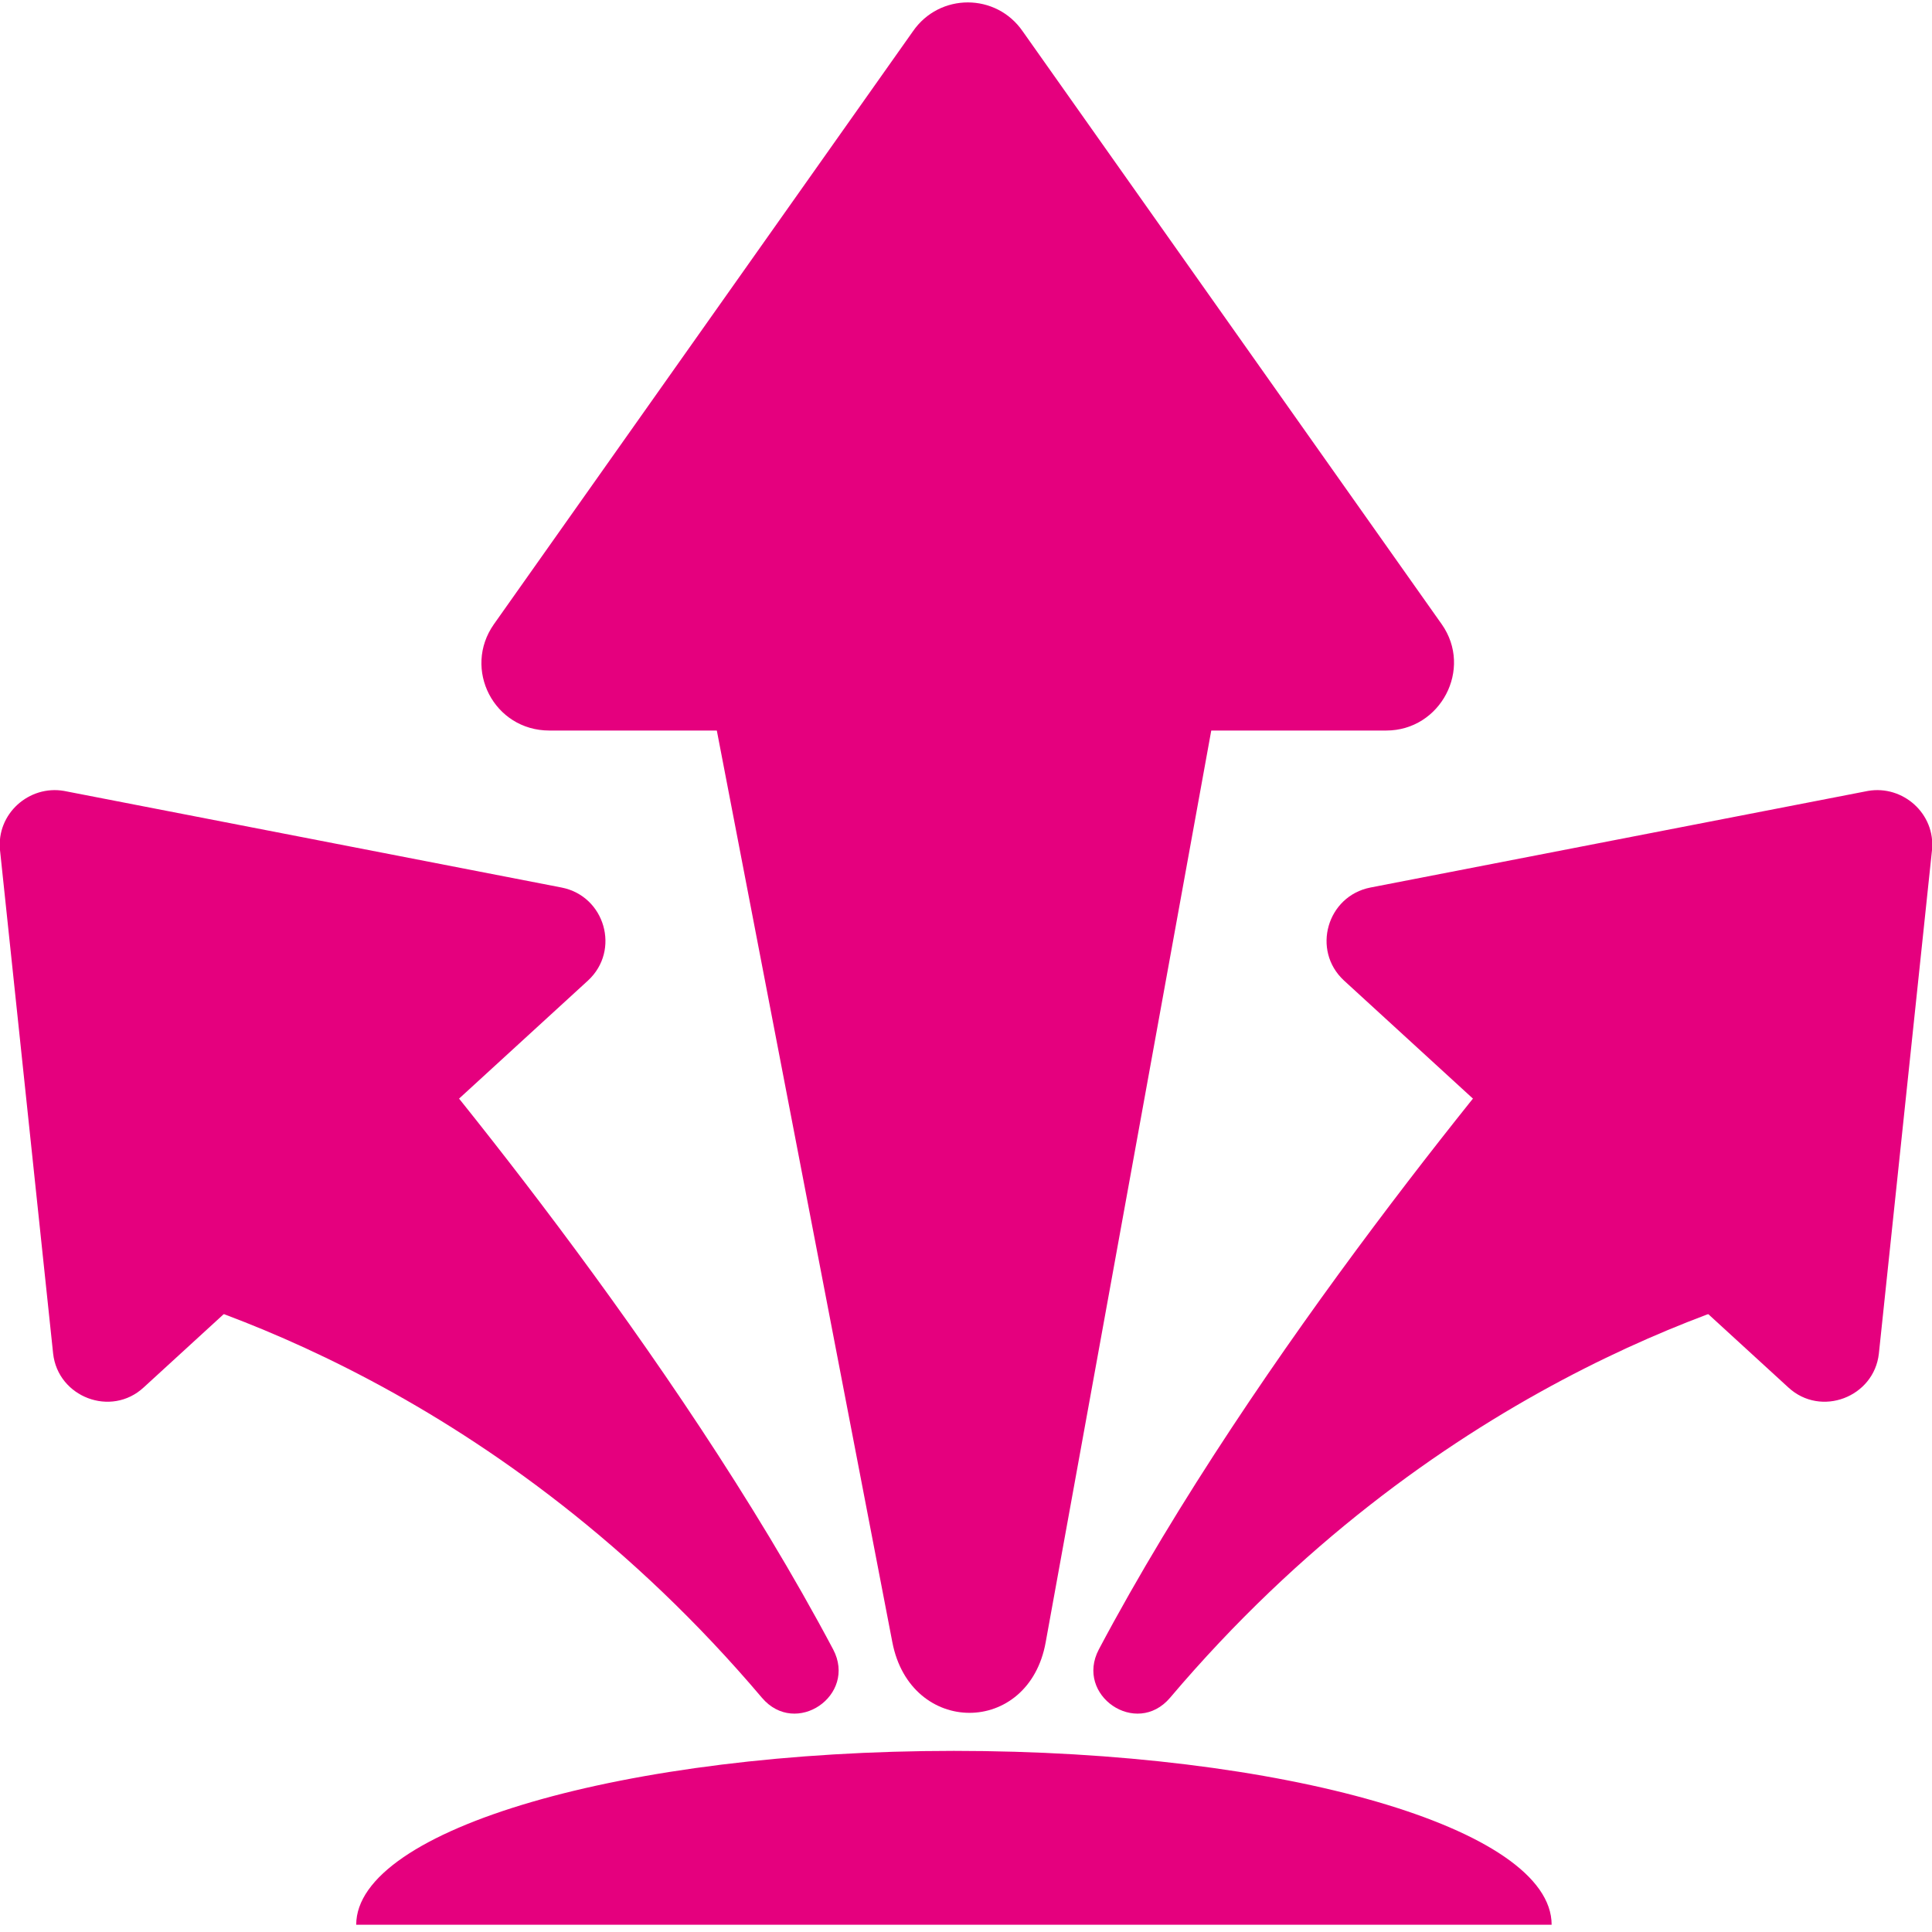 <svg viewBox="0 0 16 16" xmlns="http://www.w3.org/2000/svg" data-name="Ebene 1" id="Ebene_1">
  <defs>
    <style>
      .cls-1 {
        fill: #e5007e;
        stroke-width: 0px;
      }
    </style>
  </defs>
  <path d="M7.56.26l-3.47,4.91c-.26.37,0,.88.46.88h6.93c.45,0,.72-.51.46-.88L8.47.26c-.22-.32-.69-.32-.91,0Z" class="cls-1"></path>
  <path d="M12.86,15.94H2.95c0-.79,2.22-1.44,4.95-1.44s4.95.64,4.95,1.44Z" class="cls-1"></path>
  <path d="M5.74,5.03l1.65,8.57c.15.78,1.13.78,1.27,0l1.54-8.48-4.46-.08Z" class="cls-1"></path>
  <path d="M15.47,6.55l-4.12.8c-.36.07-.49.52-.22.77l3.68,3.37c.27.25.71.08.75-.28l.44-4.17c.03-.3-.24-.54-.53-.49Z" class="cls-1"></path>
  <path d="M13.06,8.06c-.52.6-2.65,3.13-3.96,5.6-.2.38.31.73.59.4,2.16-2.55,4.67-3.3,5.47-3.49.12-.03.16-.17.08-.26l-1.95-2.25c-.06-.07-.17-.08-.23,0Z" class="cls-1"></path>
  <path d="M.53,6.55l4.12.8c.36.07.49.52.22.77l-3.68,3.37c-.27.25-.71.08-.75-.28L0,7.04c-.03-.3.24-.54.53-.49Z" class="cls-1"></path>
  <path d="M2.94,8.06c.52.6,2.65,3.13,3.96,5.6.2.38-.31.73-.59.4-2.16-2.55-4.67-3.3-5.47-3.49-.12-.03-.16-.17-.08-.26l1.95-2.25c.06-.07.17-.08.23,0Z" class="cls-1"></path>
</svg>
